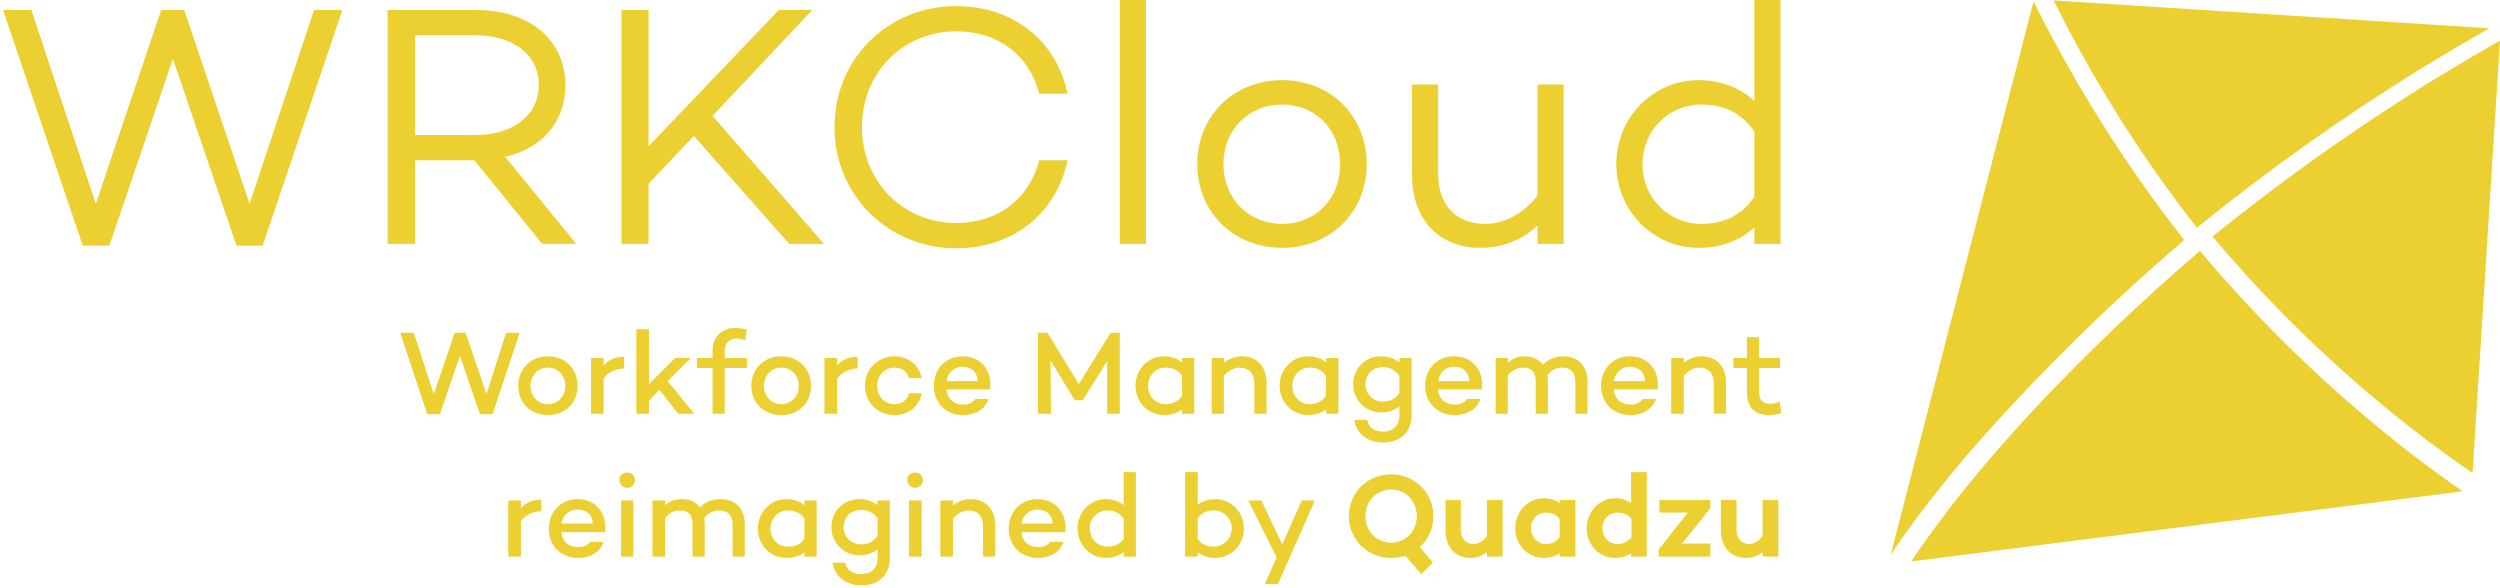 <svg width="574" height="135" viewBox="0 0 574 135" fill="none" xmlns="http://www.w3.org/2000/svg">
<path d="M119.3 76.4L113.1 95.1H110.2L105.6 81.7L101 95.1H98.1L91.9 76.4H95L99.6 90.5L104.4 76.4H106.9L111.7 90.5L116.2 76.4H119.3Z" fill="#ECD032"/>
<path fill-rule="evenodd" clip-rule="evenodd" d="M132.6 88.6C132.6 92.5 129.8 95.3 125.8 95.3C121.8 95.3 119 92.5 119 88.6C119 84.7 121.8 81.8 125.8 81.8C129.8 81.8 132.6 84.7 132.6 88.6ZM129.8 88.6C129.8 86.2 128.1 84.4 125.8 84.4C123.5 84.4 121.8 86.2 121.8 88.6C121.8 91 123.5 92.8 125.8 92.8C128.1 92.8 129.8 91 129.8 88.6Z" fill="#ECD032"/>
<path d="M143.3 81.9V84.6C141.3 84.7 139.7 85.4 138.6 86.9V95H135.7V82.2H138.6V83.9C139.7 82.6 141.4 81.9 143.3 81.9Z" fill="#ECD032"/>
<path d="M151.401 89.5L149.001 92V95H146.101V75.6H149.001V88.2L155.001 82.2H158.601L153.301 87.5L159.401 95H155.701L151.401 89.5Z" fill="#ECD032"/>
<path d="M166.4 82.2H171.5V84.5H166.4V95H163.6V84.5H160V82.2H163.6V80.4C163.6 77.3 165.8 75.3 168.8 75.3C169.7 75.3 170.5 75.4 171.5 75.7L171.1 78.1C170.4 77.9 169.7 77.7 169.2 77.7C167.5 77.7 166.4 78.8 166.4 80.4V82.2Z" fill="#ECD032"/>
<path fill-rule="evenodd" clip-rule="evenodd" d="M186.2 88.6C186.2 92.5 183.4 95.3 179.4 95.3C175.4 95.3 172.5 92.5 172.5 88.6C172.5 84.7 175.4 81.8 179.4 81.8C183.4 81.8 186.2 84.7 186.2 88.6ZM183.4 88.6C183.4 86.2 181.7 84.4 179.4 84.4C177.1 84.4 175.4 86.2 175.4 88.6C175.4 91 177.1 92.8 179.4 92.8C181.7 92.8 183.4 91 183.4 88.6Z" fill="#ECD032"/>
<path d="M196.901 81.9V84.6C194.901 84.7 193.301 85.4 192.201 86.9V95H189.301V82.2H192.201V83.9C193.301 82.6 194.901 81.9 196.901 81.9Z" fill="#ECD032"/>
<path d="M208.701 90.3H211.601C211.101 93.3 208.601 95.3 205.401 95.3C201.501 95.3 198.601 92.4 198.601 88.6C198.601 84.8 201.501 81.8 205.401 81.8C208.601 81.8 211.101 83.9 211.601 86.8H208.701C208.401 85.4 207.101 84.4 205.401 84.4C203.001 84.4 201.401 86.3 201.401 88.6C201.401 90.9 203.001 92.8 205.401 92.8C207.101 92.8 208.401 91.8 208.701 90.3Z" fill="#ECD032"/>
<path fill-rule="evenodd" clip-rule="evenodd" d="M227.3 89.4H217.3C217.5 91.4 218.8 92.9 221.2 92.9C222.4 92.9 223.4 92.5 223.9 91.6H227C226.2 94 223.9 95.3 221.1 95.3C217.1 95.3 214.4 92.4 214.4 88.6C214.4 84.8 217.1 81.8 221 81.8C225.2 81.8 227.9 85.1 227.3 89.4ZM217.3 87.5H224.5C224.4 85.4 223 84.2 221 84.2C218.9 84.2 217.6 85.7 217.3 87.5Z" fill="#ECD032"/>
<path d="M257.101 95H254.201V82.9L248.601 91.9H246.801L241.201 82.8L241.301 95H238.301V76.4H240.501L247.701 88.2L255.001 76.4H257.101V95Z" fill="#ECD032"/>
<path fill-rule="evenodd" clip-rule="evenodd" d="M274.2 82.2V95H271.4V94C270.3 94.8 268.9 95.3 267.3 95.3C263.6 95.3 260.7 92.3 260.7 88.6C260.7 84.8 263.6 81.8 267.3 81.8C268.9 81.8 270.3 82.3 271.4 83.2V82.2H274.2ZM271.4 90.9V86.3C270.4 84.9 269.1 84.4 267.6 84.4C265.3 84.4 263.6 86.3 263.6 88.6C263.6 90.9 265.3 92.8 267.6 92.8C269.1 92.8 270.4 92.3 271.4 90.9Z" fill="#ECD032"/>
<path d="M290.8 87.9V95H288V88C288 85.7 286.7 84.4 284.6 84.4C283.4 84.4 282.1 85.1 281 86.3V95H278.2V82.2H281V83.3C282.2 82.4 283.6 81.8 285.2 81.8C288.5 81.8 290.8 84.1 290.8 87.9Z" fill="#ECD032"/>
<path fill-rule="evenodd" clip-rule="evenodd" d="M307.301 82.2V95H304.501V94C303.401 94.8 302.001 95.3 300.301 95.3C296.701 95.3 293.801 92.3 293.801 88.6C293.801 84.8 296.701 81.8 300.301 81.8C302.001 81.8 303.401 82.3 304.501 83.2V82.2H307.301ZM304.401 90.9V86.3C303.501 84.9 302.101 84.4 300.701 84.4C298.401 84.4 296.701 86.3 296.701 88.6C296.701 90.9 298.401 92.8 300.701 92.8C302.101 92.8 303.501 92.3 304.401 90.9Z" fill="#ECD032"/>
<path fill-rule="evenodd" clip-rule="evenodd" d="M324.1 82.2V95.4C324.1 99.3 321.4 101.6 317.6 101.6C314 101.6 311.3 99.5 311 96.4H313.9C314.1 98 315.5 99.1 317.6 99.1C319.8 99.1 321.3 97.7 321.3 95.4V93.3C320.2 94.2 318.7 94.7 317.1 94.7C313.5 94.7 310.7 91.8 310.7 88.3C310.7 84.5 313.5 81.8 317.1 81.8C318.7 81.8 320.2 82.3 321.3 83.2V82.2H324.1ZM321.3 90.3V86.3C320.3 84.8 318.9 84.3 317.5 84.3C315.1 84.3 313.5 86 313.5 88.3C313.5 90.3 315.1 92.2 317.5 92.2C318.9 92.2 320.3 91.7 321.3 90.3Z" fill="#ECD032"/>
<path fill-rule="evenodd" clip-rule="evenodd" d="M340.2 89.4H330.1C330.4 91.4 331.6 92.9 334 92.9C335.3 92.9 336.2 92.5 336.8 91.6H339.9C339.1 94 336.8 95.3 334 95.3C330 95.3 327.2 92.4 327.2 88.6C327.2 84.8 329.9 81.8 333.8 81.8C338.1 81.8 340.8 85.1 340.2 89.4ZM330.2 87.5H337.4C337.2 85.4 335.9 84.2 333.9 84.2C331.7 84.2 330.5 85.7 330.2 87.5Z" fill="#ECD032"/>
<path d="M364.5 87.7V95H361.7V87.7C361.7 85.4 360.5 84.4 358.7 84.4C357.4 84.4 356.2 84.9 355.3 86.2C355.367 86.6 355.4 87.033 355.4 87.5V95H352.6V87.5C352.6 85.2 351.4 84.4 349.7 84.4C348.4 84.4 347.1 85 346.2 86.2V95H343.4V82.2H346.2V83.3C347.2 82.4 348.3 81.8 350 81.8C351.8 81.8 353.3 82.5 354.3 83.7C355.5 82.5 357 81.8 358.9 81.8C362.2 81.8 364.5 83.9 364.5 87.7Z" fill="#ECD032"/>
<path fill-rule="evenodd" clip-rule="evenodd" d="M380.601 89.4H370.501C370.701 91.4 372.001 92.9 374.401 92.9C375.601 92.9 376.601 92.5 377.101 91.6H380.201C379.401 94 377.101 95.3 374.401 95.3C370.301 95.3 367.601 92.4 367.601 88.6C367.601 84.8 370.301 81.8 374.201 81.8C378.501 81.8 381.101 85.1 380.601 89.4ZM370.501 87.5H377.701C377.601 85.4 376.201 84.2 374.201 84.2C372.101 84.2 370.901 85.7 370.501 87.5Z" fill="#ECD032"/>
<path d="M396.3 87.9V95H393.5V88C393.5 85.7 392.2 84.4 390.1 84.4C388.9 84.4 387.6 85.1 386.6 86.3V95H383.7V82.2H386.6V83.3C387.7 82.4 389.1 81.8 390.7 81.8C394.1 81.8 396.3 84.1 396.3 87.9Z" fill="#ECD032"/>
<path d="M409 94.8C407.9 95.2 407 95.3 406.1 95.3C402.8 95.3 401.1 93.4 401.1 90.1V84.5H398V82.2H401.1V77.4H403.9V82.2H408.7V84.5H403.9V90.1C403.9 91.9 404.8 92.7 406.4 92.7C407.2 92.7 408 92.5 408.6 92.2L409 94.8Z" fill="#ECD032"/>
<path d="M124.3 114.7V117.4C122.3 117.4 120.7 118.2 119.6 119.7V127.8H116.7V114.9H119.6V116.7C120.7 115.4 122.3 114.7 124.3 114.7Z" fill="#ECD032"/>
<path fill-rule="evenodd" clip-rule="evenodd" d="M138.9 122.2H128.9C129.1 124.2 130.4 125.6 132.8 125.6C134 125.6 135 125.2 135.5 124.4H138.6C137.8 126.8 135.5 128.1 132.7 128.1C128.7 128.1 126 125.2 126 121.4C126 117.6 128.7 114.6 132.6 114.6C136.8 114.6 139.5 117.9 138.9 122.2ZM128.9 120.2H136.1C136 118.1 134.6 117 132.6 117C130.5 117 129.2 118.4 128.9 120.2Z" fill="#ECD032"/>
<path d="M142.2 110.2C142.2 109.2 143 108.5 144 108.5C145 108.5 145.8 109.2 145.8 110.2C145.8 111.2 145 112 144 112C143 112 142.2 111.2 142.2 110.2ZM145.4 114.9V127.8H142.6V114.9H145.4Z" fill="#ECD032"/>
<path d="M171.001 120.4V127.8H168.201V120.4C168.201 118.2 167.001 117.2 165.101 117.2C163.901 117.2 162.701 117.7 161.701 118.9C161.767 119.367 161.801 119.833 161.801 120.3V127.8H159.001V120.3C159.001 118 157.801 117.2 156.201 117.2C154.801 117.2 153.601 117.7 152.701 119V127.8H149.801V114.9H152.701V116C153.601 115.2 154.801 114.6 156.501 114.6C158.301 114.6 159.801 115.2 160.701 116.5C162.001 115.2 163.501 114.6 165.301 114.6C168.701 114.6 171.001 116.6 171.001 120.4Z" fill="#ECD032"/>
<path fill-rule="evenodd" clip-rule="evenodd" d="M187.5 114.9V127.8H184.7V126.8C183.6 127.6 182.2 128.1 180.5 128.1C176.9 128.1 174 125.1 174 121.4C174 117.6 176.9 114.6 180.5 114.6C182.2 114.6 183.6 115.1 184.7 116V114.9H187.5ZM184.7 123.7V119C183.7 117.7 182.4 117.2 180.9 117.2C178.6 117.2 176.9 119.1 176.9 121.4C176.9 123.7 178.6 125.5 180.9 125.5C182.4 125.5 183.7 125.1 184.7 123.7Z" fill="#ECD032"/>
<path fill-rule="evenodd" clip-rule="evenodd" d="M204.3 114.9V128.1C204.3 132.1 201.7 134.4 197.8 134.4C194.2 134.4 191.6 132.3 191.2 129.2H194.1C194.3 130.8 195.7 131.8 197.8 131.8C200 131.8 201.5 130.5 201.5 128.1V126.1C200.4 127 199 127.5 197.3 127.5C193.7 127.5 190.9 124.6 190.9 121.1C190.9 117.3 193.7 114.6 197.3 114.6C199 114.6 200.4 115.1 201.5 116V114.9H204.3ZM201.5 123V119C200.5 117.6 199.1 117.1 197.7 117.1C195.3 117.1 193.7 118.7 193.7 121.1C193.7 123.1 195.3 125 197.7 125C199.1 125 200.5 124.5 201.5 123Z" fill="#ECD032"/>
<path d="M208.301 110.2C208.301 109.2 209.101 108.5 210.101 108.5C211.101 108.5 211.901 109.2 211.901 110.2C211.901 111.2 211.101 112 210.101 112C209.101 112 208.301 111.2 208.301 110.2ZM211.601 114.9V127.8H208.701V114.9H211.601Z" fill="#ECD032"/>
<path d="M228.5 120.6V127.8H225.7V120.8C225.7 118.4 224.4 117.2 222.4 117.2C221.1 117.2 219.8 117.9 218.8 119.1V127.8H215.9V114.9H218.8V116.1C219.9 115.1 221.3 114.6 222.9 114.6C226.3 114.6 228.5 116.9 228.5 120.6Z" fill="#ECD032"/>
<path fill-rule="evenodd" clip-rule="evenodd" d="M244.601 122.2H234.501C234.701 124.2 236.001 125.6 238.401 125.6C239.601 125.6 240.601 125.2 241.101 124.4H244.201C243.401 126.8 241.101 128.1 238.301 128.1C234.301 128.1 231.601 125.2 231.601 121.4C231.601 117.6 234.301 114.6 238.201 114.6C242.401 114.6 245.101 117.9 244.601 122.2ZM234.501 120.2H241.701C241.601 118.1 240.201 117 238.201 117C236.101 117 234.901 118.4 234.501 120.2Z" fill="#ECD032"/>
<path fill-rule="evenodd" clip-rule="evenodd" d="M260.8 108.4V127.8H258V126.8C256.9 127.6 255.5 128.1 253.9 128.1C250.3 128.1 247.4 125.1 247.4 121.3C247.4 117.6 250.3 114.6 253.9 114.6C255.5 114.6 256.9 115.1 258 116V108.4H260.8ZM258 123.7V119C257 117.7 255.7 117.2 254.3 117.2C251.9 117.2 250.2 119.1 250.2 121.3C250.2 123.6 251.9 125.5 254.3 125.5C255.7 125.5 257 125.1 258 123.7Z" fill="#ECD032"/>
<path fill-rule="evenodd" clip-rule="evenodd" d="M285.601 121.3C285.601 125.1 282.701 128.1 279.101 128.1C277.401 128.1 276.001 127.6 275.001 126.8V127.8H272.101V108.4H275.001V115.9C276.001 115.1 277.401 114.6 279.101 114.6C282.701 114.6 285.601 117.6 285.601 121.3ZM282.801 121.3C282.801 119.1 281.001 117.2 278.701 117.2C277.201 117.2 275.901 117.7 275.001 119V123.7C275.901 125.1 277.201 125.5 278.701 125.5C281.001 125.5 282.801 123.6 282.801 121.3Z" fill="#ECD032"/>
<path d="M301.901 114.9L293.401 134.1H290.401L293.101 128L286.601 114.9H289.601L294.401 125L298.901 114.9H301.901Z" fill="#ECD032"/>
<path fill-rule="evenodd" clip-rule="evenodd" d="M326 125.6L329 129.2L326.3 131.8L322.7 127.6C321.634 127.933 320.534 128.1 319.4 128.1C314 128.1 309.7 123.9 309.7 118.5C309.7 113.1 314 108.9 319.4 108.9C324.8 108.9 329.1 113.1 329.1 118.5C329.1 121.3 327.9 123.9 326 125.6ZM319.4 124.6C322.8 124.6 325.3 121.9 325.3 118.5C325.3 115.1 322.8 112.4 319.4 112.4C316 112.4 313.5 115.1 313.5 118.5C313.5 121.9 316 124.6 319.4 124.6Z" fill="#ECD032"/>
<path d="M345 114.8V127.8H341.4V126.8C340.3 127.6 339.1 128.1 337.6 128.1C334.1 128.1 331.9 125.6 331.9 121.8V114.8H335.4V121.5C335.4 123.7 336.5 124.9 338.4 124.9C339.4 124.9 340.5 124.3 341.4 123.1V114.8H345Z" fill="#ECD032"/>
<path fill-rule="evenodd" clip-rule="evenodd" d="M361.7 114.8V127.8H358.1V127.1C357.1 127.7 355.8 128.1 354.4 128.1C350.8 128.1 347.9 125.1 347.9 121.3C347.9 117.5 350.8 114.4 354.4 114.4C355.8 114.4 357.1 114.8 358.1 115.5V114.8H361.7ZM358.1 123.3V119.2C357.3 118 356.1 117.7 354.9 117.7C352.9 117.7 351.5 119.3 351.5 121.3C351.5 123.2 352.9 124.9 354.9 124.9C356.1 124.9 357.3 124.5 358.1 123.3Z" fill="#ECD032"/>
<path fill-rule="evenodd" clip-rule="evenodd" d="M378.101 108.4V127.8H374.501V127.1C373.501 127.7 372.301 128.1 370.801 128.1C367.201 128.1 364.301 125.1 364.301 121.3C364.301 117.5 367.201 114.4 370.801 114.4C372.301 114.4 373.501 114.8 374.501 115.5V108.4H378.101ZM374.601 123.3V119.2C373.701 118 372.501 117.7 371.401 117.7C369.301 117.7 367.901 119.3 367.901 121.3C367.901 123.2 369.301 124.9 371.401 124.9C372.501 124.9 373.701 124.5 374.601 123.3Z" fill="#ECD032"/>
<path d="M392.701 116.7L386.201 124.8H392.701V127.8H380.801V126.2L387.501 117.7H381.001V114.8H392.701V116.7Z" fill="#ECD032"/>
<path d="M408.301 114.8V127.8H404.701V126.8C403.601 127.6 402.401 128.1 400.901 128.1C397.401 128.1 395.101 125.6 395.101 121.8V114.8H398.701V121.5C398.701 123.7 399.801 124.9 401.701 124.9C402.701 124.9 403.701 124.3 404.701 123.1V114.8H408.301Z" fill="#ECD032"/>
<path d="M78.6 2.3L60.3 56.4H54.3L39.7 13.5L25.1 56.4H19L0.7 2.3H7.2L22 46.8L37 2.3H42.3L57.3 46.8L72.1 2.3H78.6Z" fill="#ECD032"/>
<path fill-rule="evenodd" clip-rule="evenodd" d="M108.9 36.8H95.3V56H89V2.3H109.3C121.4 2.3 129.8 9 129.8 19.5C129.8 28.1 124.4 34.1 116 36L132.3 56H124.5L108.9 36.8ZM95.3 31H109.2C117.5 31 123.7 26.7 123.7 19.5C123.7 12.3 117.5 8.1 109.2 8.1H95.3V31Z" fill="#ECD032"/>
<path d="M159.3 31.2L148.9 42.2V56H142.7V2.3H148.9V33.6L178.8 2.3H186.5L163.6 26.6L189.2 56H181.2L159.3 31.2Z" fill="#ECD032"/>
<path d="M238.601 36.8H245.101C242.601 48.9 232.701 57 219.501 57C204.101 57 191.601 45 191.601 29.2C191.601 13.3 204.101 1.4 219.501 1.4C232.701 1.4 242.601 9.4 245.101 21.5H238.601C236.401 12.8 229.301 7.2 219.501 7.2C207.401 7.2 197.901 16.6 197.901 29.2C197.901 41.7 207.401 51.2 219.501 51.2C229.301 51.2 236.401 45.5 238.601 36.8Z" fill="#ECD032"/>
<path d="M263.101 0V56H257.101V0H263.101Z" fill="#ECD032"/>
<path fill-rule="evenodd" clip-rule="evenodd" d="M313.8 37.7C313.8 48.7 305.5 56.9 294.4 56.9C283.2 56.9 274.9 48.7 274.9 37.7C274.9 26.6 283.2 18.4 294.4 18.4C305.5 18.4 313.8 26.6 313.8 37.7ZM307.7 37.7C307.7 29.8 302.1 24 294.4 24C286.7 24 280.9 29.8 280.9 37.7C280.9 45.6 286.7 51.4 294.4 51.4C302.1 51.4 307.7 45.6 307.7 37.7Z" fill="#ECD032"/>
<path d="M359 19.4V56H353V51.8C349.6 55 345.1 56.9 339.9 56.9C330.5 56.9 324.2 50.5 324.2 40.2V19.4H330.2V39.9C330.2 47.3 334.5 51.4 341 51.4C345.3 51.4 349.8 49.1 353 44.9V19.4H359Z" fill="#ECD032"/>
<path fill-rule="evenodd" clip-rule="evenodd" d="M408.801 0V56H402.801V52.2C399.601 55.2 395.201 56.9 390.001 56.9C379.501 56.9 371.101 48.3 371.101 37.7C371.101 27 379.501 18.4 390.001 18.4C395.201 18.4 399.601 20.2 402.801 23.2V0H408.801ZM402.801 45.2V30.2C399.801 25.8 395.601 24 390.701 24C383.001 24 377.101 30.1 377.101 37.7C377.101 45.3 383.001 51.4 390.701 51.4C395.601 51.4 399.801 49.6 402.801 45.2Z" fill="#ECD032"/>
<path d="M504.401 52.3C494.301 39.4 485.201 25.6 477.301 11.2C475.301 7.534 473.368 3.833 471.501 0.1L571.501 6.5C566.034 9.633 560.634 12.833 555.301 16.1C537.401 27.2 520.401 39.3 504.401 52.3Z" fill="#ECD032"/>
<path d="M434.101 127.4L466.901 0.3C469.234 5.033 471.701 9.7 474.301 14.3C482.301 28.6 491.401 42.3 501.501 55.1C487.701 66.9 474.667 79.367 462.401 92.5C458.101 97.1 454.201 101.5 450.601 105.7C443.901 113.7 438.401 120.9 434.101 127.4Z" fill="#ECD032"/>
<path d="M438.801 128.9C441.301 125.2 444.101 121.3 447.301 117.1C452.601 110.2 459.101 102.5 467.101 93.9C479.001 81.2 491.701 69.1 505.101 57.6C519.401 74.6 535.401 90 553.001 103.7C557.067 106.834 561.201 109.866 565.401 112.8L438.801 128.9Z" fill="#ECD032"/>
<path d="M567.701 108.6C564.301 106.3 560.901 103.8 557.501 101.3C539.301 87.5 522.701 71.8 508.001 54.3C525.201 40.4 543.501 27.5 562.901 15.8C566.568 13.6 570.268 11.433 574.001 9.3L567.701 108.6Z" fill="#ECD032"/>
</svg>

